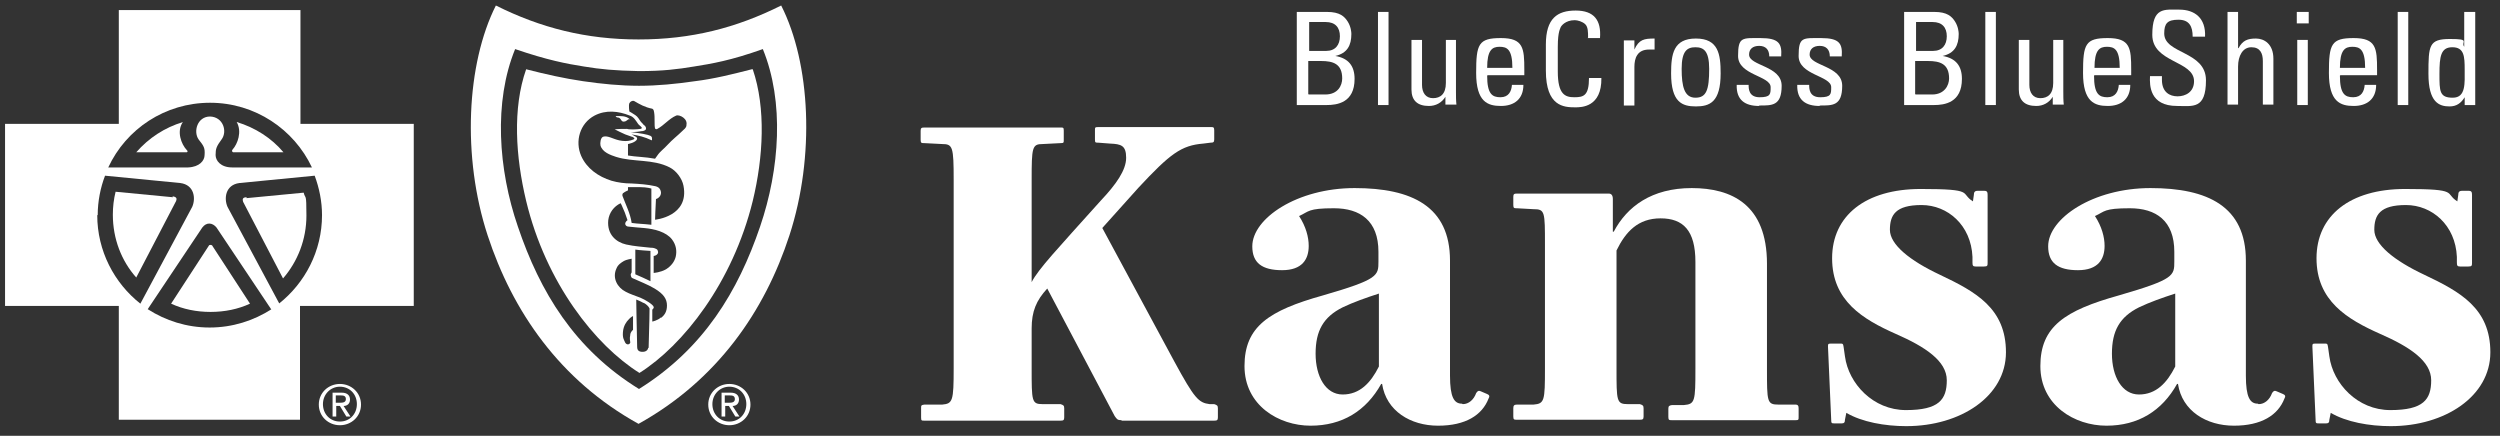 <?xml version="1.0" encoding="UTF-8"?>
<svg id="Layer_1" xmlns="http://www.w3.org/2000/svg" version="1.1" viewBox="0 0 545 95">
  <rect x="0" y="0" width="545" height="95" fill="#333333" stroke="none"/>
  <!-- Generator: Adobe Illustrator 29.3.1, SVG Export Plug-In . SVG Version: 2.1.0 Build 151)  -->
  <defs>
    <style>
      .st0 {
        fill: #fff;
      }
    </style>
  </defs>
  <g>
    <path class="st0" d="M244.5,91.6c-.9,0-1-.2-1.5-.9l-14.7-27.8c-2.4,2.6-3.4,5-3.4,8.7v8.7c0,7.2,0,7.8,2.4,7.8h3.9c.6.2.8.3.8.9v2c0,.6-.2.7-.8.7h-29.7c-.6,0-.7,0-.7-.7v-2c0-.6,0-.7.7-.8h3.9c2.3-.2,2.5-.8,2.5-7.9v-41.1c0-7.2-.2-7.8-2.5-7.8l-3.9-.2c-.6,0-.8,0-.8-.7v-2c0-.6.2-.7.8-.7h29.7c.6,0,.7,0,.7.7v2c0,.6,0,.7-.7.7l-3.9.2c-2.3,0-2.4.7-2.4,7.8v22.3h0c1.5-2.9,5.5-7.1,15.1-17.8,3.3-3.5,5.5-6.6,5.5-9.3s-1.1-3-3.5-3.1l-2.6-.2c-.6,0-.7,0-.7-.7v-2c0-.6,0-.7.7-.7h24.5c.6,0,.8,0,.8.7v2c0,.6-.2.7-.8.7l-1.6.2c-4.8.4-7.2,2.2-14.1,9.6l-7.9,8.8,15.7,29.1c4.4,8.1,5.3,9,7.7,9.3h1c.6.2.8.3.8.9v2c0,.6-.2.7-.8.7h-20.2Z"/>
    <path class="st0" d="M318.9,88.1c1.3,0,2.4-1,2.9-2.4.3-.5.6-.6,1-.4l1.4.6c.5.2.6.5.3,1-1.4,3.6-5,5.9-11,5.9s-11.3-3.2-12.2-9.1h-.2c-3.3,5.9-8.5,9.1-15.4,9.1s-14.4-4.4-14.4-13,5.3-12.1,17.1-15.4c12.1-3.5,12.1-4.3,12.1-7.4v-2.1c0-6.8-4-9.5-9.7-9.5s-5.4.7-7.6,1.7c1.5,2.3,2.1,4.6,2.1,6.5,0,2.9-1.4,5.3-5.8,5.3s-6.5-1.6-6.5-5.2c0-6.1,9.8-12.7,22.3-12.7s20.8,4,20.8,15.8v25.1c0,4.7.9,6.1,2.6,6.1ZM300.6,64c-2.8.9-5.6,1.9-7.9,3-4.2,2.1-5.9,5.1-5.9,10.1s2.2,8.9,5.9,8.9,6.1-2.5,7.9-6.1v-16Z"/>
    <path class="st0" d="M364.5,91.6c-.6,0-.8,0-.8-.7v-1.8c0-.6.2-.7.8-.8h2.6c2.4-.2,2.5-.8,2.5-7.9v-23.3c0-6.9-2.7-9.5-7.6-9.5s-7.6,2.9-9.6,7v25.7c0,7.2,0,7.8,2.5,7.8h2.6c.6.2.8.3.8.9v1.8c0,.6-.2.7-.8.7h-26.8c-.6,0-.8,0-.8-.7v-1.8c0-.6.2-.8.8-.8h3.6c2.4-.2,2.5-.8,2.5-7.9v-26.9c0-7.3,0-7.8-2.5-7.8l-3.6-.2c-.6,0-.8,0-.8-.7v-1.8c0-.6.2-.7.8-.7h20c.6,0,.9.4.9,1.2v7.1h.2c2.9-5.5,8.3-9.5,17-9.5s16.4,3.6,16.4,16.5v22.9c0,7.2,0,7.8,2.5,7.8h3.7c.6,0,.7.3.7.9v1.8c0,.6,0,.7-.7.7h-26.9Z"/>
    <path class="st0" d="M415.6,92.9c-4.7,0-9.7-.9-13.1-2.9l-.3,1.5c0,.6-.2.8-.7.8h-1.5c-.7,0-.8,0-.8-.8l-.7-15.9c0-.6,0-.7.7-.7h1.9c.6,0,.7,0,.8.7l.3,2.1c.8,5.9,6.1,11.7,13.3,11.7s8.9-2.3,8.9-6.5-4.7-7.3-11.1-10.1c-7.2-3.2-13.9-7.2-13.9-16.5s7.3-15.1,19.3-15.1,8.5.9,11.4,2.7l.2-1.4c0-.6.2-.9.8-.9h1.5c.6,0,.7.3.7.9v14.7c0,.7,0,.9-.8.9h-1.8c-.6,0-.7-.2-.7-.9v-1.2c-.3-6.9-5.4-11.3-11.1-11.3s-6.9,2.2-6.9,5.4,4.3,6.7,10.9,9.8c7.8,3.7,14.4,7.3,14.4,16.9s-9.9,16.1-21.7,16.1Z"/>
    <path class="st0" d="M492.4,88.1c1.3,0,2.4-1,2.9-2.4.3-.5.6-.6,1-.4l1.4.6c.5.2.6.5.3,1-1.4,3.6-5,5.9-11,5.9s-11.3-3.2-12.2-9.1h-.2c-3.3,5.9-8.5,9.1-15.4,9.1s-14.4-4.4-14.4-13,5.3-12.1,17.1-15.4c12.1-3.5,12.1-4.3,12.1-7.4v-2.1c0-6.8-4-9.5-9.7-9.5s-5.4.7-7.6,1.7c1.5,2.3,2.1,4.6,2.1,6.5,0,2.9-1.4,5.3-5.8,5.3s-6.5-1.6-6.5-5.2c0-6.1,9.8-12.7,22.3-12.7s20.8,4,20.8,15.8v25.1c0,4.7.9,6.1,2.6,6.1ZM474.2,64c-2.8.9-5.6,1.9-7.9,3-4.2,2.1-5.9,5.1-5.9,10.1s2.2,8.9,5.9,8.9,6.1-2.5,7.9-6.1v-16Z"/>
    <path class="st0" d="M521.2,92.9c-4.7,0-9.7-.9-13.1-2.9l-.3,1.5c0,.6-.2.8-.7.8h-1.5c-.7,0-.8,0-.8-.8l-.7-15.9c0-.6,0-.7.7-.7h1.9c.6,0,.7,0,.8.7l.3,2.1c.8,5.9,6.1,11.7,13.3,11.7s8.9-2.3,8.9-6.5-4.7-7.3-11.1-10.1c-7.2-3.2-13.9-7.2-13.9-16.5s7.3-15.1,19.3-15.1,8.5.9,11.4,2.7l.2-1.4c0-.6.2-.9.8-.9h1.5c.6,0,.7.3.7.9v14.7c0,.7,0,.9-.8.9h-1.8c-.6,0-.7-.2-.7-.9v-1.2c-.3-6.9-5.4-11.3-11.1-11.3s-6.9,2.2-6.9,5.4,4.3,6.7,10.9,9.8c7.8,3.7,14.4,7.3,14.4,16.9s-9.9,16.1-21.7,16.1Z"/>
  </g>
  <path class="st0" d="M74.1,92.7c2.5,0,4.6-1.9,4.6-4.5s-2.1-4.5-4.6-4.5-4.6,1.9-4.6,4.5,2.1,4.5,4.6,4.5ZM70.4,88.1c0-2.1,1.6-3.8,3.7-3.8s3.7,1.6,3.7,3.8-1.6,3.8-3.7,3.8-3.7-1.6-3.7-3.8ZM73.2,88.5h.9l1.4,2.3h.9l-1.5-2.3c.8,0,1.4-.5,1.4-1.4s-.6-1.5-1.8-1.5h-2v5.2h.8v-2.3ZM73.2,87.8v-1.6h1.1c.6,0,1.1.1,1.1.8s-.6.8-1.3.8h-.9Z"/>
  <path class="st0" d="M159,92.7c2.5,0,4.6-1.9,4.6-4.5s-2.1-4.5-4.6-4.5-4.6,1.9-4.6,4.5,2.1,4.5,4.6,4.5ZM155.3,88.1c0-2.1,1.6-3.8,3.7-3.8s3.7,1.6,3.7,3.8-1.6,3.8-3.7,3.8-3.7-1.6-3.7-3.8ZM158,88.5h.9l1.4,2.3h.9l-1.5-2.3c.8,0,1.4-.5,1.4-1.4s-.6-1.5-1.8-1.5h-2v5.2h.8v-2.3ZM158,87.8v-1.6h1.1c.6,0,1.1.1,1.1.8s-.6.8-1.3.8h-.9Z"/>
  <path class="st0" d="M170.3,1.2c-9.8,4.9-19.6,7.4-31.1,7.4-11.4,0-21.3-2.5-31.1-7.4-6.4,12.7-7.4,33-1.8,50.1,5.4,16.5,15.7,31.6,32.9,41.1h0c17.1-9.5,27.5-24.5,32.9-41.1,5.6-17.2,4.6-37.5-1.8-50.1ZM165.7,49.4c-4.8,14.1-12.3,26.6-26.4,35.4,0,0,0,0,0,0h0s0,0,0,0c-14.1-8.7-21.6-21.2-26.4-35.4-4.3-12.5-5.3-27.2-.6-38.7,7,2.4,11.2,3.2,15,3.8,3.6.6,6.8.9,12,1h0c5.2,0,8.4-.4,12-1,3.8-.6,8-1.3,15-3.8,4.7,11.5,3.7,26.1-.6,38.7Z"/>
  <g>
    <path class="st0" d="M37.7,43l-12.5-1.2c-.4,1.6-.6,3.3-.6,5,0,5.3,1.9,10.1,5.1,13.7l8.7-16.7c.2-.5.1-.9-.8-1Z"/>
    <path class="st0" d="M39.9,26.6c-4,1.2-7.5,3.5-10.2,6.6h11c.2,0,.3-.3,0-.5-1.2-1.3-2.2-4-.9-6Z"/>
    <path class="st0" d="M50.8,33.2h11c-2.6-3.1-6.2-5.4-10.2-6.6,1.2,2.1.2,4.8-.9,6-.2.2-.1.5,0,.5Z"/>
    <path class="st0" d="M45.8,53.4c-.1,0-.2,0-.3.2l-8.2,12.6c2.6,1.2,5.5,1.8,8.6,1.8s6-.6,8.6-1.8l-8.2-12.6c0-.1-.2-.2-.3-.2Z"/>
    <path class="st0" d="M65.5,27V2.2H25.9v24.8H1.1v39.7h24.8v24.8h39.5v-24.8h24.8V27h-24.8ZM45.8,22.4c9.8,0,18.3,5.8,22.2,14.1h-17.4c-2.5,0-3.6-1.5-3.6-2.7,0-1.4.2-1.9,1.3-3.4,1.3-1.7.4-4.9-2.5-5-2.8,0-3.7,3.3-2.5,5,1.2,1.5,1.4,1.9,1.3,3.4,0,1.2-1.1,2.6-3.6,2.7h-17.4c3.9-8.4,12.4-14.1,22.2-14.1ZM21.3,46.9c0-3,.6-6,1.6-8.6h0s0,0,0,0c0,0,0,0,0,0l16.4,1.6c3.1.4,3.4,3.4,2.6,5.2l-11.3,21.1h0c-5.7-4.5-9.4-11.5-9.4-19.3ZM59.2,67.4c-3.9,2.5-8.5,4-13.5,4s-9.6-1.5-13.5-4h0s0,0,0,0c0,0,0,0,0,0l11.9-17.8c.9-1.2,2.2-1.1,3.1,0l11.9,17.8s0,0,0,0h0s0,0,0,0ZM60.9,66.2h0s-11.3-21.1-11.3-21.1c-.8-1.8-.5-4.8,2.6-5.2l16.4-1.6s0,0,0,0h0s0,0,0,0c1,2.7,1.6,5.6,1.6,8.6,0,7.8-3.7,14.8-9.4,19.3Z"/>
    <path class="st0" d="M53.8,43c-.9,0-1,.4-.8,1l8.7,16.7c3.2-3.7,5.1-8.5,5.1-13.7s-.2-3.4-.6-5l-12.5,1.2Z"/>
  </g>
  <g>
    <path class="st0" d="M135,25.7c.5.3.4.9,1.1.8.3,0,.6-.3.9-.5,0,0,.2,0,.3,0-.8-.8-2.1-.7-3.1-.7.3.5.5.2.8.4Z"/>
    <polygon class="st0" points="139.3 81.3 139.3 81.3 139.2 81.3 139.3 81.3"/>
    <path class="st0" d="M163.9,15.1c-4.3,1.1-8.3,2.1-12.4,2.6-4.1.6-8.2,1-12.2,1h0c-4,0-8.1-.4-12.2-1-4.1-.6-8.1-1.5-12.4-2.6-3,8.5-2.3,19.1,0,28.7,4.3,17.9,15.1,31.5,24.7,37.5,9.5-6,20.3-19.6,24.7-37.5,2.3-9.5,2.9-20.2,0-28.7ZM137.4,73c-.2.9,0,1.3,0,1.7-.2.5-.8.5-1.1,0-.3-.7-.6-1-.5-2.3.1-1.4.8-2.3,1.2-2.7.5-.6,1-.8,1-.8v3c0,0-.5.4-.6,1ZM141.3,75.8c0,.3-.3.9-1.2.9-.8,0-1.2-.3-1.2-1.1-.1-3.5-.2-10.3-.2-10.3,0,0,1,.4,1.5.7.2,0,.8.4,1.2.9,0,.1.2.2.2.4,0,2.6-.2,7.4-.2,8.6ZM144.1,69.2c-.8.7-1.9.9-1.9.9v-2.6s.4-.3.3-.6c-.1-.5-1.9-1.6-2.9-2-1-.4-2.3-.8-3.2-1.3-1.8-.9-3-3-2-5.1.3-.8,1.1-1.3,1.6-1.6.5-.3,1.7-.5,1.7-.5v3s-.1.1-.2.4c0,.3.1.7.3.8,1.5.7,3.4,1.4,4.9,2.3,2,1.2,2.7,2.3,2.7,3.7,0,1.3-.5,2.1-1.3,2.7ZM138.4,54.4c1.5.2,2.2.2,3.4.3v6.6c0,0-1.7-.8-1.7-.8l-1.6-.7v-5.5ZM147.3,56c-.3,1.1-1,2-2.1,2.7-1.2.7-2.7.8-2.7.8v-3.7c.1,0,.6-.1.8-.4.2-.2.2-.5.1-.7,0-.2-.2-.4-.5-.5-.4-.2-.9-.2-1.1-.2-1.8-.2-3.5-.3-5.3-.7-2.2-.5-4.2-2.2-3.9-5.3.2-1.6,1.2-3,2.7-3.7.3.5.6,1.4.9,2,.3.9.6,1.7.6,1.7,0,0-.5.3-.5.8,0,.3.3.6.7.6,2.3.3,4.6.2,6.8,1,1.1.4,2.1,1,2.7,1.8.9,1.2,1.1,2.5.8,3.8ZM135.9,42.1c.1-.2,1-.6,1-.6v-.7s.8,0,2.7,0c1.4,0,2.4.3,2.4.3v7.9c-1.7-.2-2.9-.2-4.3-.4-.3-2.1-1.3-4-2-5.9-.1-.3.1-.6.2-.7ZM142.8,48s.1-3.1.2-4.6c.9-.3,1.4-1.2.9-2.1-.2-.4-.6-.6-1-.7-1.8-.4-3.4-.5-5.2-.6-1.5,0-3-.2-4.4-.6-2.9-.9-5.4-2.7-6.6-5.4-1.4-3.2-.3-7.1,2.9-8.8,2.5-1.3,5.2-1,7.7,0,.9.3,1.3,1.1,1.8,1.8.2.3.6.5.8.8.1.2-.2.3-.3.3-.5.1-2.4.2-2.9,0-.7,0-2,0-2.7.1.8.4,1.6.8,2.3,1.1.5.2.9.3,1.4.5.2,0,.5.2.6.4,0,.2-.5.3-.8.4-.7.2-1.6.2-2.5,0-1.4-.3-2.5-1.1-3.5-.8-.6.2-.7,1.4-.6,1.9.4,1.5,2.2,2.1,3.4,2.5,3.8,1.2,8,.4,11.7,2.3,1.4.7,2.7,2.4,3,4,1.3,6.7-6.2,7.4-6.2,7.4ZM149.7,27.3c-.2.7-.5.8-1,1.3-.9.9-2.1,1.8-3.2,3-.7.8-1.6,1.4-2.2,2.3-.2.3-.5.7-.5.7-2.1-.4-4.2-.4-5.9-.7v-2.5s1.7-.3,2-1.1c0,0,0-.4-.3-.5-.3-.2-.8-.4-.9-.5,1.7.3,2.7.5,4.4,1.3.1-.2,0-.6,0-.7-.2-.3-.3-.3-.9-.5-1-.3-3.7-.6-3.7-.6,0,0,1.3,0,2.3-.2.5,0,.9-.2,1-.4.1-.3,0-.7-.5-1-.2-.3-.5-.5-.7-.8-.2-.3-.6-1-1.1-1.3-.4-.3-1.3-.8-1.3-.8,0,0-.2-1.3,0-1.8.2-.4.7-.6,1-.5,1.2.7,2.4,1.4,4,1.7.3.2.3.3.4.8.2,1.1,0,2.8.2,3.5.1.2.4.2.5.1,1.5-.8,2.5-2.2,4.1-2.9.7-.3,2.7.7,2.2,2.2Z"/>
  </g>
  <g>
    <path class="st0" d="M282.7,22.9V2.6h6.6c2.8,0,3.8,1,4.5,2.1.7,1.1.8,2.3.8,2.7,0,2.5-.9,4.2-3.5,4.8h0c2.9.5,4.2,2.2,4.2,5,0,5.2-3.8,5.7-6.1,5.7h-6.5ZM285.3,11.1h3.8c2,0,3-1.3,3-3.2s-1-3.1-3.1-3.1h-3.6v6.3ZM285.3,20.6h3.6c2.8,0,3.7-2,3.7-3.5,0-3.2-2-3.8-4.6-3.8h-2.8v7.2Z"/>
    <path class="st0" d="M302.7,22.9h-2.3V2.6h2.3v20.3Z"/>
    <path class="st0" d="M315.1,8.7h2.3v11.2c0,1,0,2,.1,2.9h-2.4v-1.7h0c-.8,1.3-2.1,2-3.6,2-2.5,0-3.8-1.2-3.8-3.6v-10.8h2.3v9.8c0,1.7.8,2.9,2.4,2.9s2.8-.9,2.8-3.3v-9.4Z"/>
    <path class="st0" d="M324.2,16.5c0,4,1.1,4.7,2.9,4.7s2.4-1.3,2.5-2.7h2.5c0,3.1-2,4.6-4.9,4.6s-5.4-.9-5.4-7.2.5-7.6,5.4-7.6,5.1,2.2,5.1,6.9v1.2h-8ZM329.7,14.8c0-4.1-1.2-4.6-2.8-4.6s-2.7.7-2.7,4.6h5.5Z"/>
    <path class="st0" d="M346.2,8.2c0-1.2,0-2.3-.6-2.9s-1.7-.9-2.3-.9c-2.1,0-3,1.3-3.1,1.6,0,.2-.6.7-.6,4.2v5.4c0,5,1.6,5.6,3.6,5.6s3.2-.3,3.2-4.2h2.7c.1,6.4-4.4,6.4-5.7,6.4-2.5,0-6.4-.2-6.4-8v-5.7c0-5.7,2.5-7.4,6.5-7.4s5.6,2.1,5.3,6h-2.7Z"/>
    <path class="st0" d="M356.3,10.8h0c1-2.2,2.1-2.4,4.4-2.4v2.4c-.2,0-.4,0-.6,0s-.4,0-.6,0c-2.6,0-3.2,1.9-3.2,3.8v8.4h-2.3v-14.2h2.3v2.1Z"/>
    <path class="st0" d="M364.3,16c0-4.2.5-7.6,5.4-7.6s5.4,3.4,5.4,7.6c0,6.3-2.4,7.2-5.4,7.2s-5.4-.9-5.4-7.2ZM372.6,15c0-3.9-1.2-4.7-3-4.7s-3,.8-3,4.7.6,6.3,3,6.3,3-1.7,3-6.3Z"/>
    <path class="st0" d="M383.5,23.1c-3.1,0-5-1.3-4.9-4.6h2.6c0,.8,0,2.7,2.4,2.7s2.4-.7,2.4-2.2c0-2.5-7.1-2.6-7.1-6.8s.9-3.9,4.9-3.9,4.7,1.2,4.5,4h-2.6c0-1.5-.8-2.3-2.2-2.3s-2.2.7-2.2,1.9c0,2.5,7.1,2.4,7.1,6.8s-2.1,4.3-4.9,4.3Z"/>
    <path class="st0" d="M396.7,23.1c-3.1,0-5-1.3-4.9-4.6h2.6c0,.8,0,2.7,2.4,2.7s2.4-.7,2.4-2.2c0-2.5-7.1-2.6-7.1-6.8s.9-3.9,4.9-3.9,4.7,1.2,4.5,4h-2.6c0-1.5-.8-2.3-2.2-2.3s-2.2.7-2.2,1.9c0,2.5,7.1,2.4,7.1,6.8s-2.1,4.3-4.9,4.3Z"/>
    <path class="st0" d="M415.1,22.9V2.6h6.6c2.8,0,3.8,1,4.5,2.1.7,1.1.8,2.3.8,2.7,0,2.5-.9,4.2-3.5,4.8h0c2.9.5,4.2,2.2,4.2,5,0,5.2-3.8,5.7-6.1,5.7h-6.5ZM417.6,11.1h3.8c2,0,3-1.3,3-3.2s-1-3.1-3.1-3.1h-3.6v6.3ZM417.6,20.6h3.6c2.7,0,3.7-2,3.7-3.5,0-3.2-2-3.8-4.6-3.8h-2.8v7.2Z"/>
    <path class="st0" d="M435.1,22.9h-2.3V2.6h2.3v20.3Z"/>
    <path class="st0" d="M447.5,8.7h2.3v11.2c0,1,0,2,.1,2.9h-2.4v-1.7h0c-.8,1.3-2.1,2-3.6,2-2.5,0-3.8-1.2-3.8-3.6v-10.8h2.3v9.8c0,1.7.8,2.9,2.4,2.9s2.8-.9,2.8-3.3v-9.4Z"/>
    <path class="st0" d="M456.5,16.5c0,4,1.1,4.7,2.9,4.7s2.4-1.3,2.5-2.7h2.5c0,3.1-2,4.6-4.9,4.6s-5.4-.9-5.4-7.2.5-7.6,5.4-7.6,5.1,2.2,5.1,6.9v1.2h-8ZM462.1,14.8c0-4.1-1.2-4.6-2.8-4.6s-2.7.7-2.7,4.6h5.5Z"/>
    <path class="st0" d="M471.3,16.8v.6c0,2.7,1.7,3.6,3.4,3.6s3.6-.9,3.6-3.3c0-4.5-9.1-4-9.1-10.1s2.6-5.5,5.9-5.5,5.8,1.8,5.6,5.9h-2.7c0-2.2-.7-3.7-3.1-3.7s-3.1.8-3.1,3c0,4.5,9.1,3.8,9.1,10.2s-2.9,5.6-6.3,5.6c-6,0-6-4.5-5.9-6.5h2.6Z"/>
    <path class="st0" d="M493.3,22.9v-9.6c0-1.7-.6-3-2.5-3s-2.9,1.9-2.9,4.2v8.3h-2.3V2.6h2.3v7.9h.1c.9-1.7,2-2.1,3.8-2.1s3.8,1.2,3.8,4.4v10h-2.3Z"/>
    <path class="st0" d="M500.7,2.6h2.6v2.5h-2.6v-2.5ZM503.1,22.9h-2.3v-14.2h2.3v14.2Z"/>
    <path class="st0" d="M510.1,16.5c0,4,1.1,4.7,2.9,4.7s2.4-1.3,2.5-2.7h2.5c0,3.1-2,4.6-4.9,4.6s-5.4-.9-5.4-7.2.5-7.6,5.4-7.6,5.1,2.2,5.1,6.9v1.2h-8ZM515.6,14.8c0-4.1-1.2-4.6-2.8-4.6s-2.7.7-2.7,4.6h5.5Z"/>
    <path class="st0" d="M525,22.9h-2.3V2.6h2.3v20.3Z"/>
    <path class="st0" d="M537.3,2.6h2.3v20.3h-2.3v-1.7h0c-.8,1.3-1.8,2-3.3,2-2.3,0-4.6-.9-4.6-7.1s.1-7.6,4.7-7.6,2.3.6,3.1,1.7h0V2.6ZM534.6,10.3c-2.5,0-2.8,2-2.8,5.8s0,5.2,2.9,5.2,2.6-3.2,2.6-6.1-.1-4.9-2.7-4.9Z"/>
  </g>
</svg>